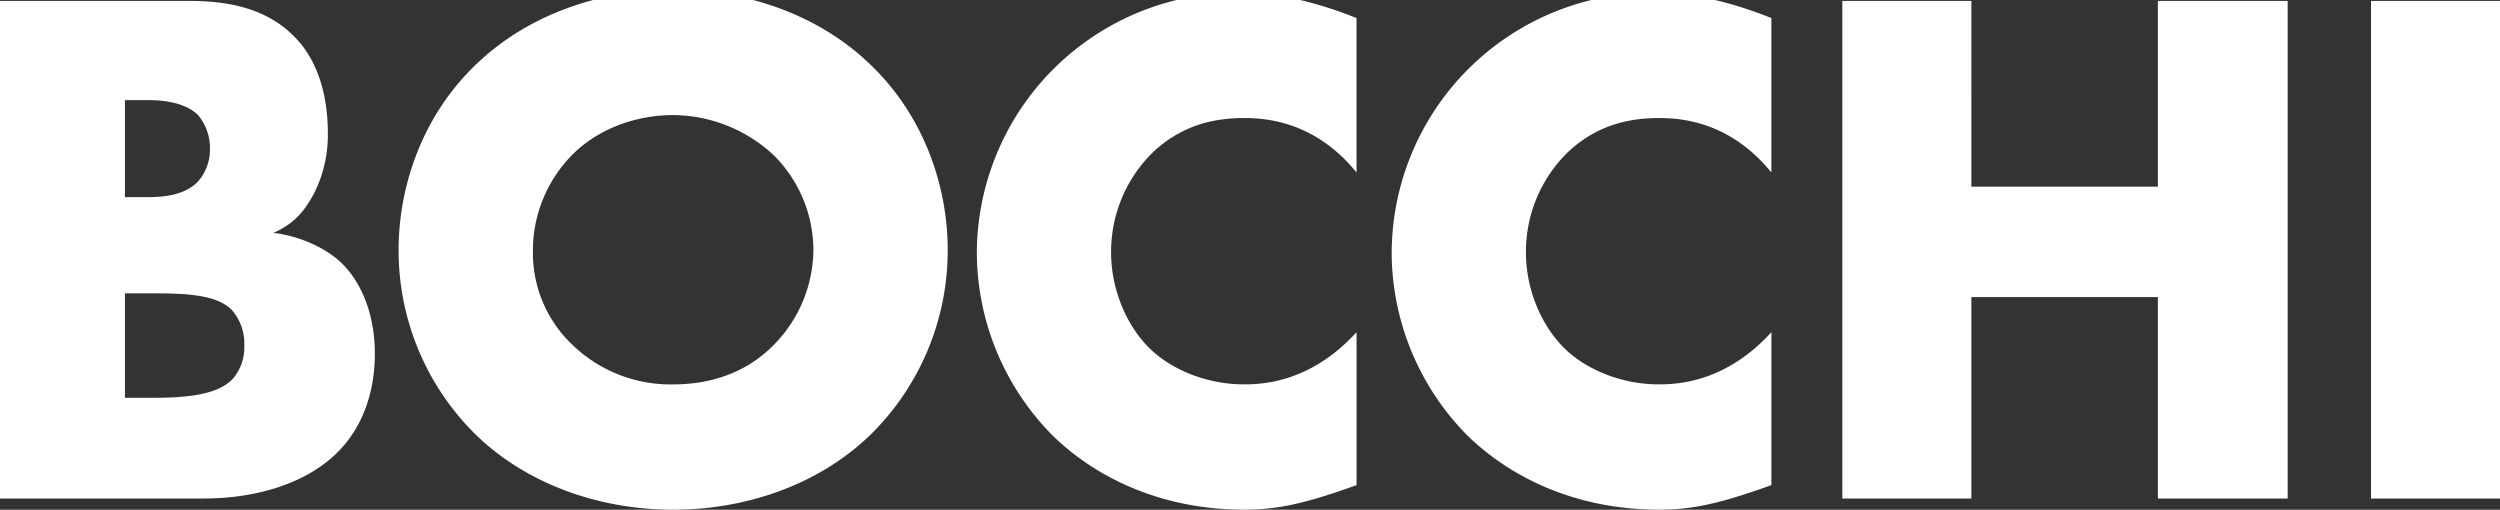 <svg xmlns="http://www.w3.org/2000/svg" width="599.875" height="122.312" viewBox="0 0 599.875 122.312">
  <rect x="0" y="0" width="599.875" height="122.312" fill="#333333" stroke="none"/>
  <defs>
    <style>
      .cls-1 {
        fill: #fff;
        fill-rule: evenodd;
      }
    </style>
  </defs>
  <path id="BOCCHI" class="cls-1" d="M568.921,119.615V0.222h30.968V119.615H568.921Zm-51.139-48.33H473.031v48.33H442.064V0.222h30.967V44.793h44.751V0.222h31.146V119.615H517.782V71.285ZM398.194,122.3c-20.765,0-36.338-8.234-46.183-17.9a62.639,62.639,0,0,1-18.079-43.5A62.644,62.644,0,0,1,397.12-1.747c5.728,0,15.036.9,27.924,6.086V41.392c-10.024-12.351-21.838-13.067-27.029-13.067-8.95,0-15.752,2.685-21.481,7.876a33.344,33.344,0,0,0-10.382,24.523c0,8.234,3.4,17.363,9.666,23.27,5.191,4.833,13.426,8.234,22.2,8.234,4.654,0,16.11-.537,27.029-12.53v36.7C412.693,120.868,405.891,122.3,398.194,122.3Zm-99.54,0c-20.765,0-36.338-8.234-46.183-17.9a62.639,62.639,0,0,1-18.079-43.5A62.644,62.644,0,0,1,297.58-1.747c5.728,0,15.036.9,27.924,6.086V41.392c-10.024-12.351-21.838-13.067-27.029-13.067-8.95,0-15.752,2.685-21.481,7.876a33.344,33.344,0,0,0-10.382,24.523c0,8.234,3.4,17.363,9.666,23.27,5.192,4.833,13.426,8.234,22.2,8.234,4.654,0,16.11-.537,27.029-12.53v36.7C313.153,120.868,306.351,122.3,298.654,122.3Zm-137.131,0c-17.721,0-34.9-6.086-47.077-17.721a61.949,61.949,0,0,1-18.8-44.571c0-15.931,6.086-32.757,18.8-44.75C126.618,3.623,143.8-2.463,161.523-2.463S196.428,3.623,208.6,15.258c12.709,11.993,18.8,28.819,18.8,44.75a61.952,61.952,0,0,1-18.8,44.571C196.428,116.214,179.244,122.3,161.523,122.3Zm23.986-85.2a35.739,35.739,0,0,0-23.986-9.487c-8.592,0-17.721,3.043-24.165,9.487a32.729,32.729,0,0,0-9.487,23.449,30.344,30.344,0,0,0,9.487,22.2,33.873,33.873,0,0,0,24.165,9.487c10.561,0,18.437-3.759,23.986-9.308a32.877,32.877,0,0,0,9.666-22.912A32.218,32.218,0,0,0,185.509,37.1ZM48.771,119.615H-0.991V0.222H45.191c8.592,0,18.8,1.253,26.134,9.308C75.442,14,78.664,21.344,78.664,31.9a30.945,30.945,0,0,1-3.4,14.678c-2.506,4.654-5.191,7.339-9.666,9.308,6.265,0.716,12.53,3.58,16.289,7.16C86.72,67.7,89.942,75.4,89.942,84.889c0,11.277-4.3,18.974-8.771,23.449C74.726,114.961,63.449,119.615,48.771,119.615ZM47.518,27.609c-1.969-1.969-5.728-3.58-11.814-3.58H29.976V47.3H35.7c3.222,0,8.592-.358,11.814-3.759a11.567,11.567,0,0,0,2.864-7.876A12.274,12.274,0,0,0,47.518,27.609Zm8.055,46.719C51.814,70.569,44.117,70.39,36.42,70.39H29.976V95.45h6.981c8.592,0,15.752-.895,19.153-4.833a11.614,11.614,0,0,0,2.506-7.7A12.134,12.134,0,0,0,55.573,74.328Z"/>
</svg>
